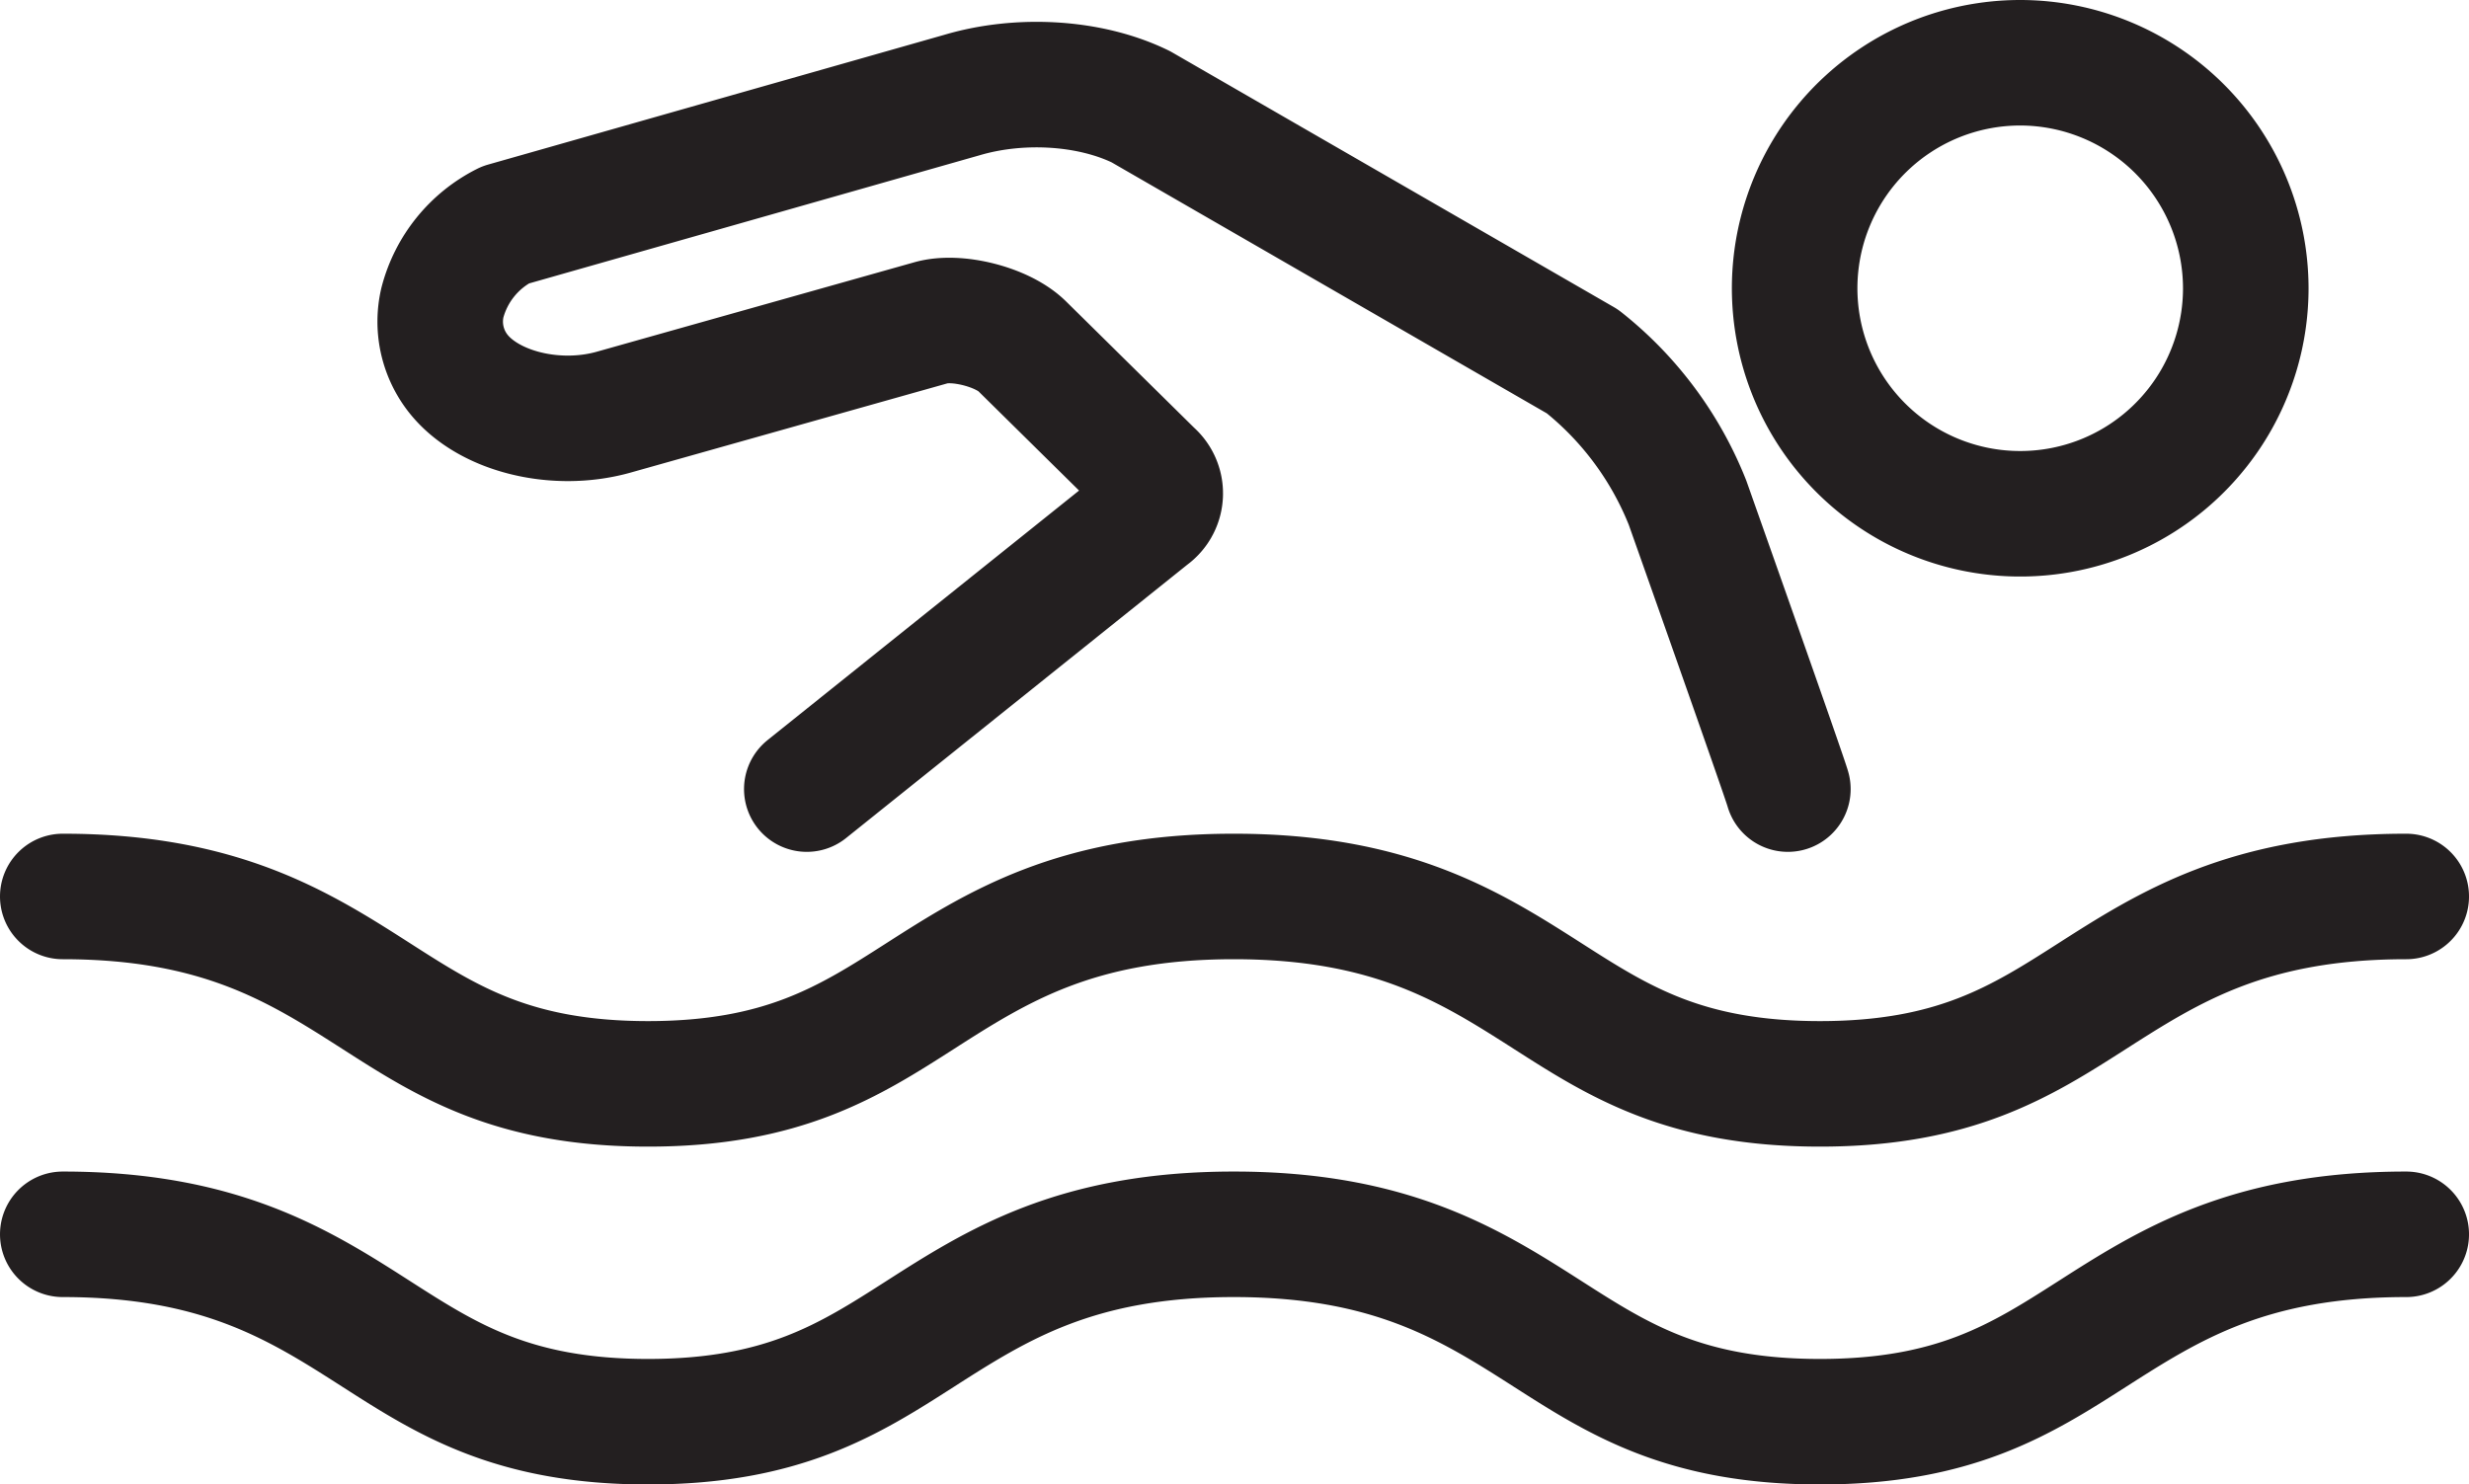 <svg xmlns="http://www.w3.org/2000/svg" viewBox="0 0 295 177.409"><path d="M241.384 7.5a26.951 26.951 0 1 0 26.945 26.951A26.983 26.983 0 0 0 241.384 7.5ZM96.398 94.304l40.879-32.757a3.144 3.144 0 0 0 .248-4.975l-15.4-15.193c-2.31-2.295-7.81-3.692-10.882-2.805L73.286 49.268c-6.966 1.947-15.162-.123-18.68-4.812a10.027 10.027 0 0 1-1.754-8.265 14.48 14.48 0 0 1 7.512-9.305l54.599-15.534c6.814-2.015 15.192-1.599 21.346 1.407l52.758 30.433a40.67 40.67 0 0 1 12.567 16.898s11.667 32.955 11.984 34.214m73.882 12.833c-18.894 0-28.392 6.073-37.575 11.944-8.41 5.377-16.347 10.452-32.471 10.452-16.126 0-24.064-5.075-32.47-10.452-9.185-5.87-18.674-11.944-37.567-11.944-18.876 0-28.364 6.073-37.538 11.944-8.4 5.377-16.337 10.452-32.452 10.452-16.097 0-24.026-5.075-32.416-10.452-9.164-5.87-18.644-11.944-37.511-11.944m280 40.376c-18.894 0-28.392 6.073-37.575 11.944-8.41 5.376-16.347 10.452-32.471 10.452-16.126 0-24.064-5.076-32.47-10.452-9.185-5.871-18.674-11.944-37.567-11.944-18.876 0-28.364 6.073-37.538 11.944-8.4 5.376-16.337 10.452-32.452 10.452-16.097 0-24.026-5.076-32.416-10.452-9.164-5.871-18.644-11.944-37.511-11.944" style="fill:none;stroke:#231f20;stroke-linecap:round;stroke-linejoin:round;stroke-width:15px"/></svg>